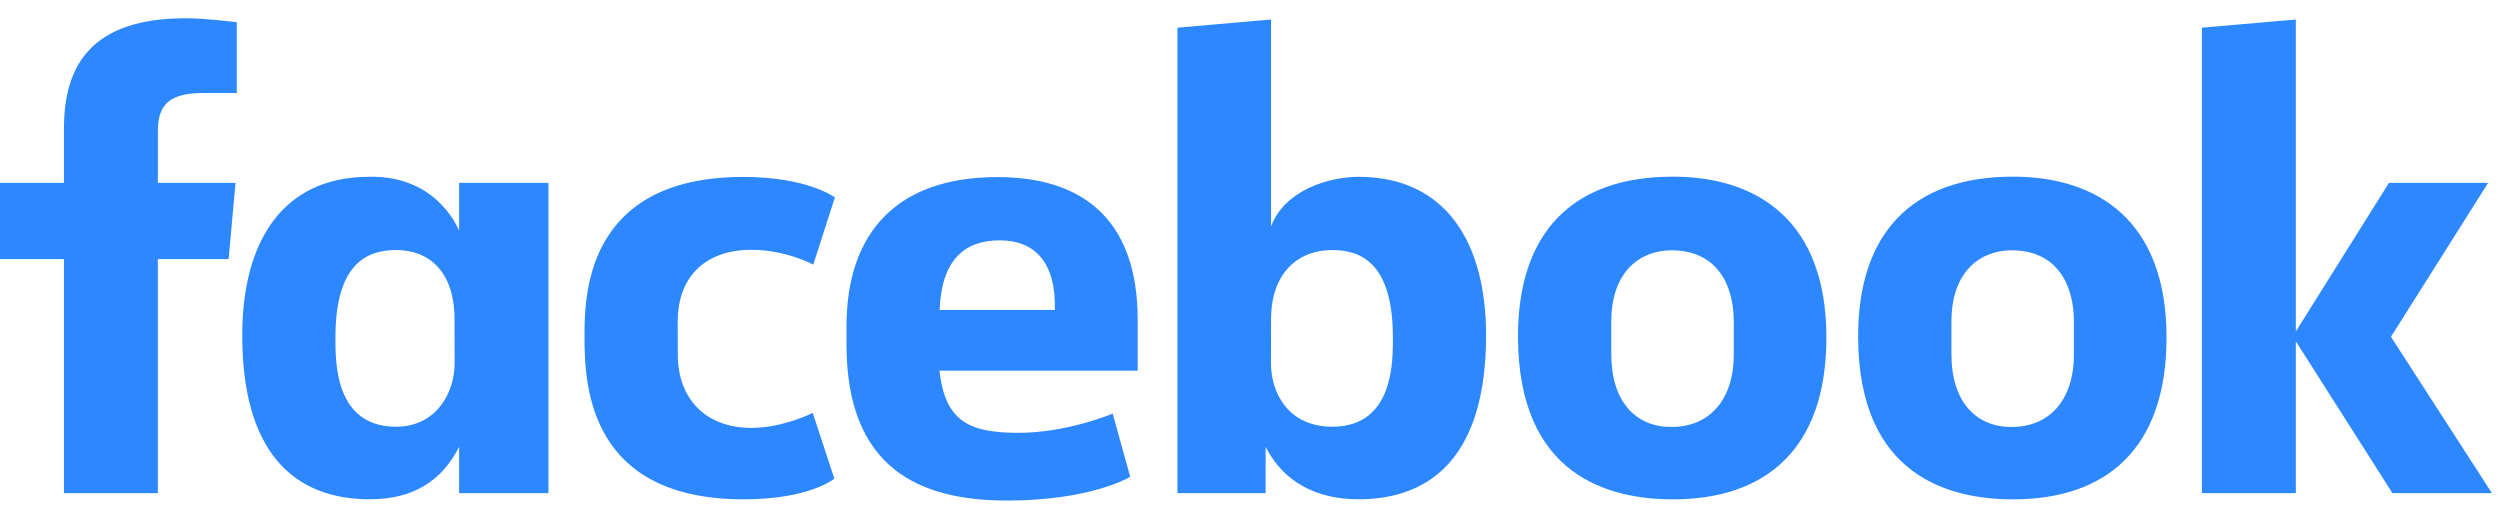 <svg width="127" height="26" viewBox="0 0 127 26" fill="none" xmlns="http://www.w3.org/2000/svg">
<path d="M8.019 25.05H3.249V13.159H0V9.288H3.249V6.533C3.249 3.268 4.686 0.927 9.443 0.927C10.45 0.927 12.029 1.13 12.029 1.13V4.725H10.37C8.68 4.725 8.02 5.239 8.02 6.66V9.288H11.966L11.614 13.159H8.019L8.019 25.05ZM18.964 8.978C18.895 8.978 18.823 8.981 18.752 8.982C14.329 8.982 12.306 12.309 12.306 17.032C12.306 22.982 14.931 25.363 18.787 25.363C20.993 25.363 22.443 24.434 23.324 22.701V25.052H27.861V9.289H23.324V11.713C22.605 10.154 21.114 8.997 18.964 8.978ZM20.118 12.703C21.975 12.703 23.09 13.998 23.09 16.203L23.095 18.454C23.095 19.939 22.174 21.677 20.118 21.677C16.957 21.677 17.041 18.264 17.041 17.127C17.041 13.303 18.725 12.703 20.118 12.703ZM29.693 17.171C29.693 15.256 29.601 8.988 37.767 8.988C41.044 8.988 42.413 10.031 42.413 10.031L41.313 13.443C41.313 13.443 39.946 12.69 38.165 12.69C35.884 12.69 34.428 14.012 34.428 16.339L34.431 18.008C34.431 20.243 35.835 21.736 38.17 21.736C39.792 21.736 41.288 20.976 41.288 20.976L42.385 24.317C42.385 24.317 41.134 25.366 37.79 25.366C30.015 25.366 29.693 19.742 29.693 17.171H29.693ZM69.015 8.982C73.438 8.982 75.493 12.309 75.493 17.032C75.493 22.982 72.868 25.363 69.012 25.363C66.806 25.363 65.175 24.434 64.294 22.701V25.052L59.814 25.05V1.406L64.57 0.991V11.5C65.257 9.661 67.513 8.982 69.015 8.982H69.015ZM67.681 12.703C65.824 12.703 64.57 13.998 64.57 16.203L64.566 18.454C64.563 19.939 65.434 21.677 67.681 21.677C70.842 21.677 70.758 18.264 70.758 17.127C70.758 13.303 69.074 12.703 67.681 12.703ZM50.666 8.996C45.649 8.996 43.001 11.731 43.001 16.591V17.494C43.001 23.803 46.72 25.428 51.154 25.428C55.464 25.428 57.415 24.222 57.415 24.222L56.525 21.012C56.525 21.012 54.23 21.988 51.724 21.988C49.127 21.988 48.01 21.326 47.723 18.83H57.795V16.254C57.795 10.982 54.823 8.995 50.666 8.995L50.666 8.996ZM50.787 12.21C52.523 12.21 53.649 13.275 53.587 15.745H47.732C47.834 13.145 49.047 12.21 50.787 12.21V12.21ZM84.978 8.974C79.826 8.974 77.114 11.877 77.114 17.08C77.114 24.218 81.789 25.367 84.986 25.367C89.667 25.367 92.781 22.847 92.781 17.145C92.781 11.209 89.279 8.974 84.978 8.974V8.974ZM84.913 12.716C87.178 12.716 88.076 14.411 88.076 16.341V18C88.076 20.338 86.82 21.69 84.904 21.69C83.113 21.69 81.854 20.425 81.854 18V16.341C81.854 13.755 83.352 12.716 84.913 12.716V12.716ZM102.257 8.974C97.105 8.974 94.393 11.877 94.393 17.08C94.393 24.218 99.068 25.367 102.265 25.367C106.946 25.367 110.06 22.847 110.06 17.145C110.06 11.209 106.558 8.974 102.257 8.974V8.974ZM102.192 12.716C104.457 12.716 105.355 14.411 105.355 16.341V18C105.355 20.338 104.099 21.69 102.183 21.69C100.392 21.69 99.133 20.425 99.133 18V16.341C99.133 13.755 100.631 12.716 102.192 12.716V12.716ZM111.857 25.05V1.406L116.628 0.991V16.839L121.36 9.288H126.398L121.461 17.109L126.588 25.05H121.536L116.628 17.339V25.05H111.857Z" fill="#2D88FF"/>
</svg>
